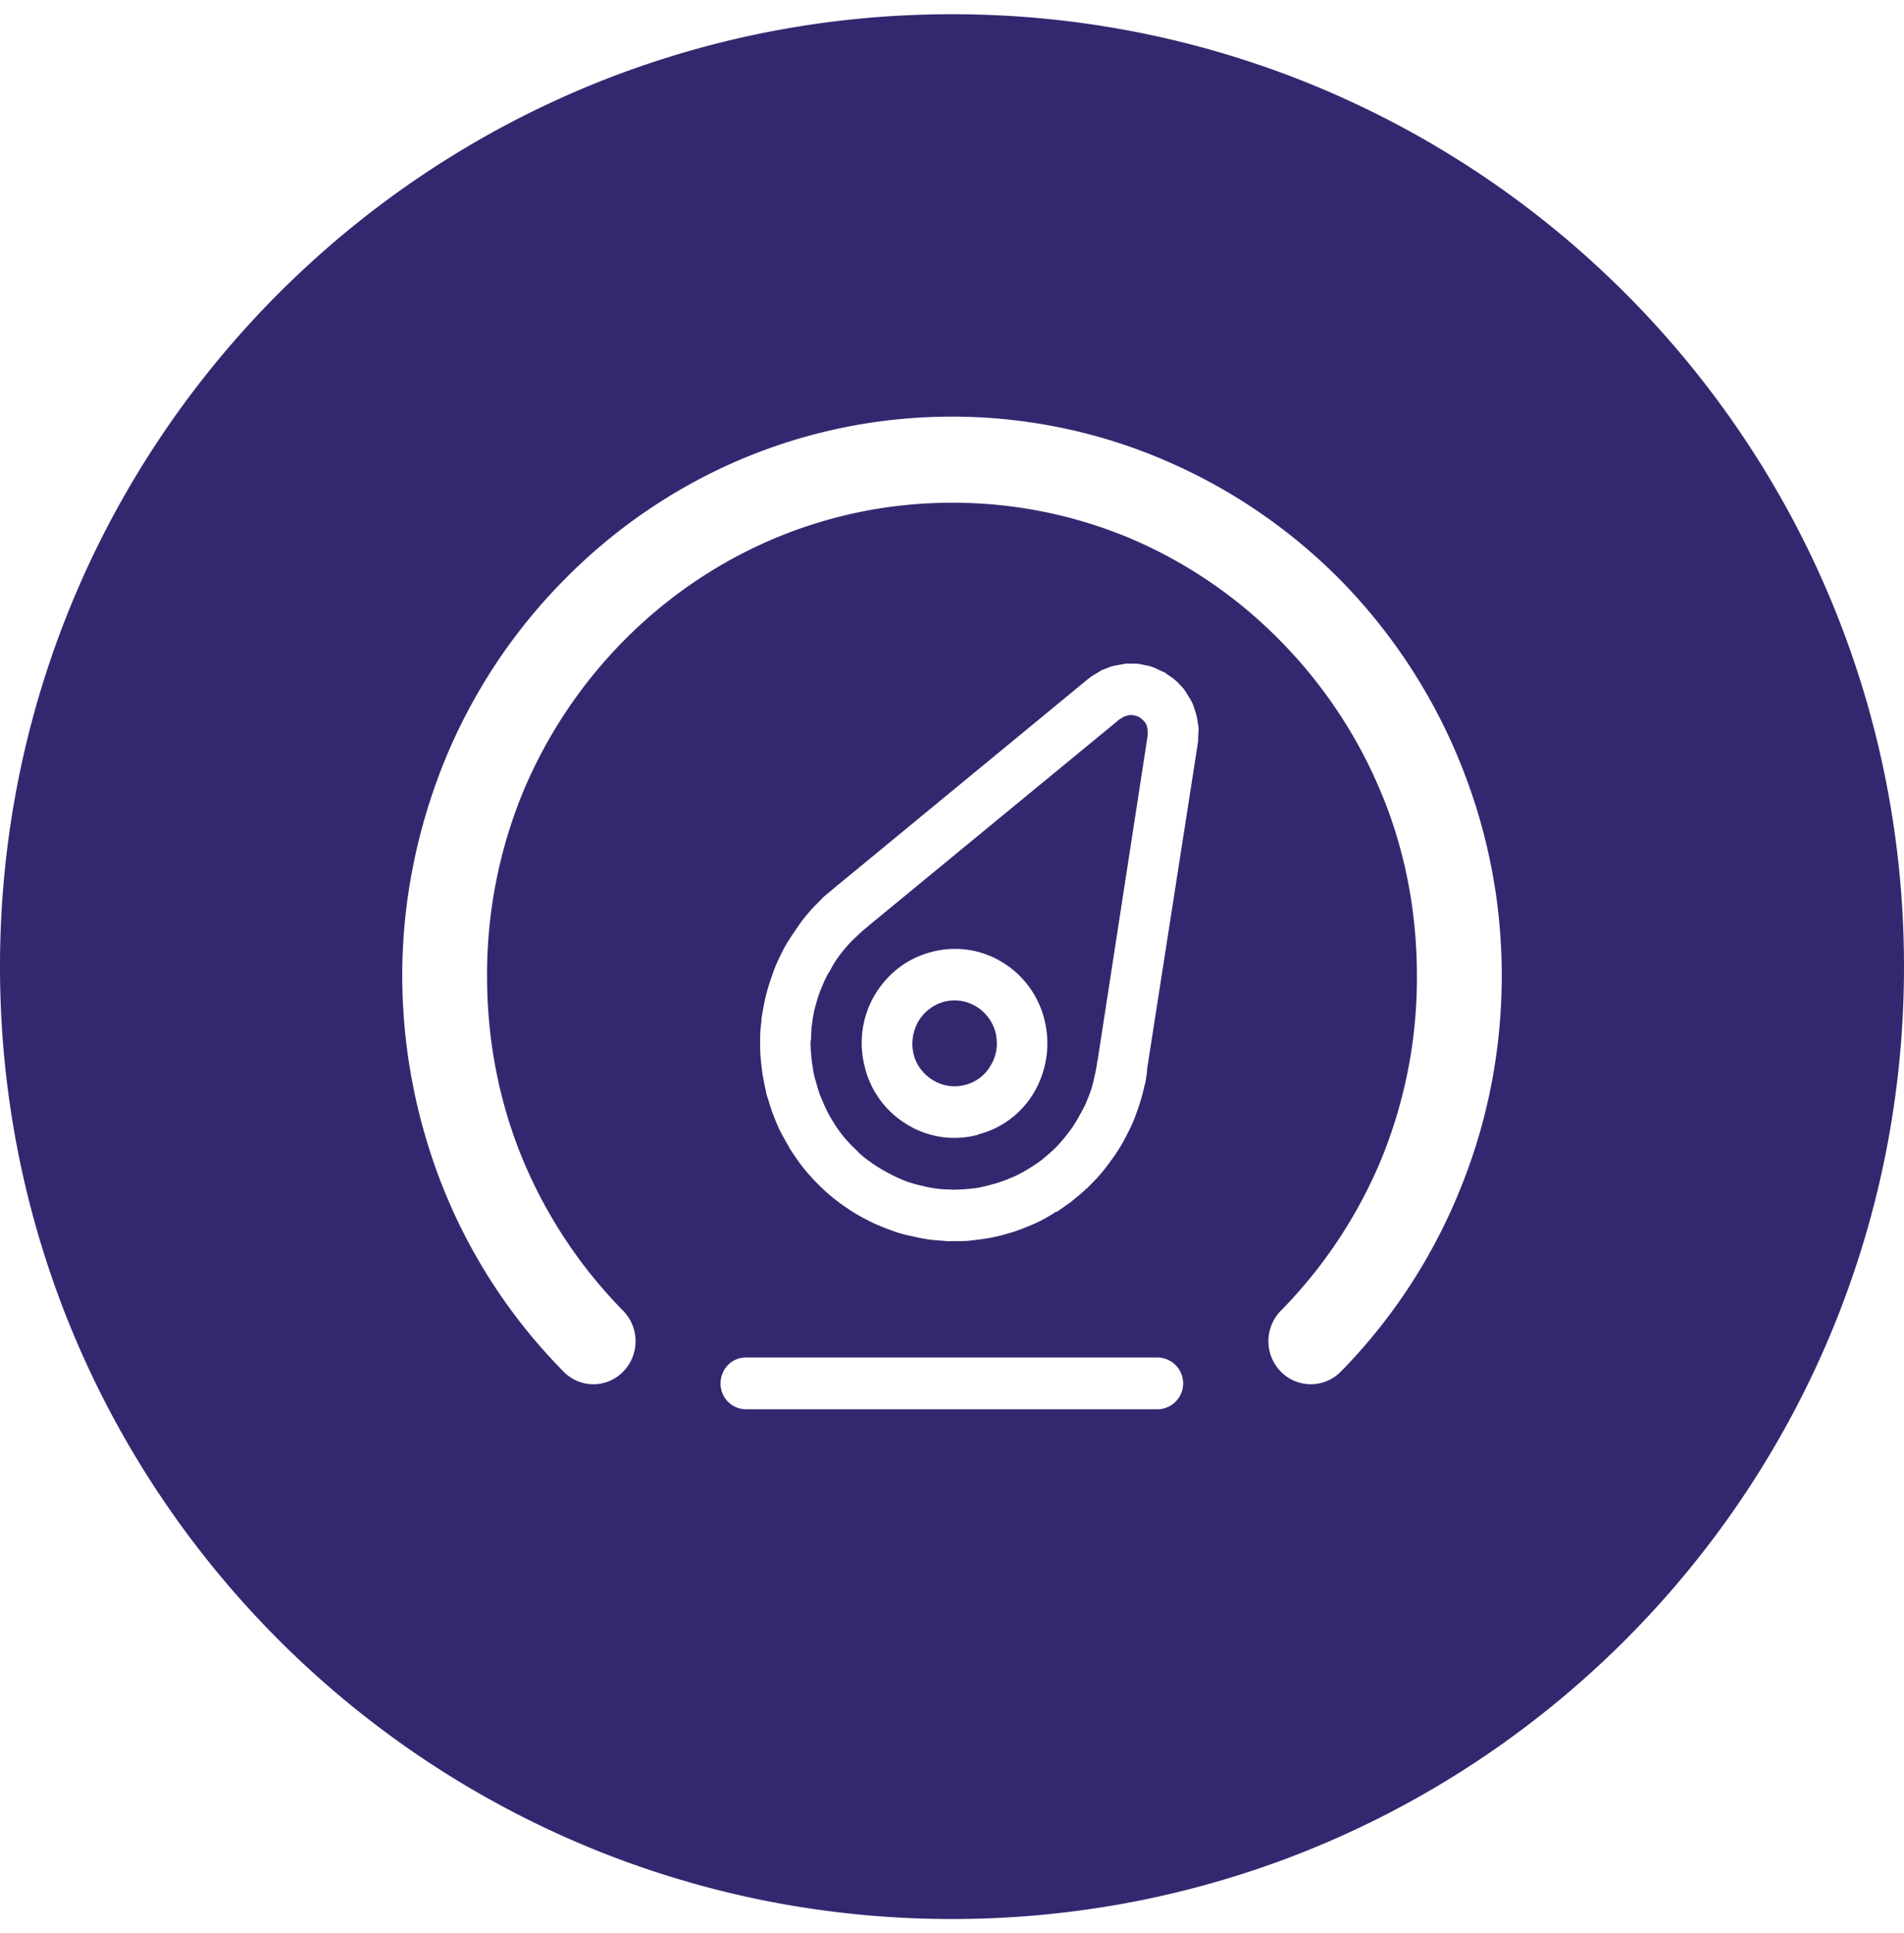 <svg width="67" height="68" viewBox="0 0 67 68" fill="none" xmlns="http://www.w3.org/2000/svg">
    <path fill-rule="evenodd" clip-rule="evenodd" d="M33.5 67.5C52.002 67.5 67 52.502 67 34 67 15.498 52.002.5 33.5.5 14.998.5 0 15.498 0 34c0 18.502 14.998 33.5 33.5 33.5zm.473-29.342c.367-.093.705-.343.903-.708.214-.358.245-.771.153-1.145a1.533 1.533 0 0 0-.689-.91 1.471 1.471 0 0 0-1.132-.156 1.513 1.513 0 0 0-.903.708c-.2.358-.245.771-.153 1.145.091.366.337.7.704.918.352.202.75.25 1.117.148zm1.256-4.337c.781.46 1.3 1.19 1.515 2.009v.007a3.402 3.402 0 0 1-.32 2.522 3.186 3.186 0 0 1-1.99 1.54v.01a3.178 3.178 0 0 1-2.48-.335 3.265 3.265 0 0 1-1.515-2.008v-.009a3.328 3.328 0 0 1 .321-2.522c.46-.793 1.178-1.33 1.99-1.542a3.19 3.19 0 0 1 2.48.328zm16.146-7.014.03.078a19.766 19.766 0 0 1 1.44 7.442c0 2.654-.52 5.2-1.47 7.521a19.66 19.66 0 0 1-4.193 6.398 1.48 1.48 0 0 1-2.112 0 1.531 1.531 0 0 1 0-2.14 16.777 16.777 0 0 0 3.566-5.404 16.836 16.836 0 0 0 1.224-6.375c0-2.234-.413-4.36-1.194-6.29l-.03-.07a16.736 16.736 0 0 0-3.566-5.41 16.365 16.365 0 0 0-5.296-3.62 16.136 16.136 0 0 0-6.274-1.254c-4.515 0-8.602 1.86-11.57 4.873a16.78 16.78 0 0 0-3.567 5.403 16.897 16.897 0 0 0-1.224 6.368c0 2.274.428 4.422 1.224 6.375a16.769 16.769 0 0 0 3.566 5.404 1.531 1.531 0 0 1 0 2.14 1.461 1.461 0 0 1-2.097 0 19.514 19.514 0 0 1-4.21-6.392 20.23 20.23 0 0 1-1.468-7.527c0-2.654.536-5.192 1.469-7.512a19.543 19.543 0 0 1 4.209-6.4c3.49-3.557 8.326-5.76 13.668-5.76 2.602 0 5.11.529 7.39 1.495a19.463 19.463 0 0 1 6.292 4.266 19.775 19.775 0 0 1 4.193 6.391zM38.626 37.285l1.76-11.42v-.149l-.016-.124-.03-.11-.061-.093-.077-.077-.106-.086-.107-.046-.123-.024-.093-.008-.122.024-.107.039-.152.093-8.831 7.262-.031.024v.008a4.365 4.365 0 0 0-.367.32l-.03.03c-.123.109-.23.218-.322.328l-.013.014c-.104.121-.22.256-.31.39a3.358 3.358 0 0 0-.275.452c-.107.163-.182.319-.244.467a7.87 7.87 0 0 1-.057.139 3.463 3.463 0 0 0-.127.336c-.046.148-.092.311-.138.49-.03.163-.061.327-.076.507l-.016.045c0 .063-.003.128-.006.198-.004.08-.008.164-.008.255l-.017.062c0 .124 0 .273.017.428.014.172.03.343.061.49.014.14.045.296.106.484.046.177.093.326.138.465l.063.148c.041.099.085.204.136.313.077.163.153.31.23.427.092.156.183.296.276.421.092.124.199.257.32.381l.032.039c.054.059.111.114.167.166.055.053.108.103.153.154.123.116.26.225.399.319.122.093.275.187.443.288l.022.012c.16.088.306.169.438.229.153.07.306.14.474.194l.104.031c.11.034.232.07.37.095.169.046.322.07.49.093l.047.008a4.1 4.1 0 0 0 .443.023l.06.008c.127 0 .254-.007.392-.014l.037-.002c.169-.015.338-.031.49-.055l.066-.014c.121-.027.254-.056.41-.102.167-.039.32-.094.443-.14l.079-.031c.12-.047.255-.1.38-.164a5.778 5.778 0 0 0 .841-.522l.032-.022c.033-.03.068-.06.104-.09.078-.065.159-.132.232-.207l.014-.007c.124-.118.246-.242.338-.358.097-.106.176-.212.258-.321l.063-.084c.092-.125.184-.28.276-.444l.006-.011c.09-.16.179-.32.24-.456a9.33 9.33 0 0 1 .056-.142 3.872 3.872 0 0 0 .25-.831l.014-.04.008-.044c.029-.145.055-.28.068-.407l.016-.039v-.015zm3.48-12.112c.002.013.006.026.01.039l.045.287c.016.054.016.11.016.172l-.016.296v.108l-1.79 11.491c-.015.21-.046.428-.092.622l-.015.009v.038a7.239 7.239 0 0 1-.208.73 7.147 7.147 0 0 1-.22.578 9.66 9.66 0 0 1-.323.639c-.107.186-.229.38-.382.591a7.397 7.397 0 0 1-.429.552 5.75 5.75 0 0 1-.297.317c-.057.057-.111.112-.162.167h-.015c-.112.113-.244.221-.38.333l-.095.078-.015.008-.015.024-.146.103c-.143.101-.278.196-.405.279v-.009h-.015a5.58 5.58 0 0 1-.566.328c-.18.091-.388.175-.596.258l-.016.006a5.57 5.57 0 0 1-.628.203 5.385 5.385 0 0 1-.628.14c-.192.032-.384.054-.56.074l-.098.012c-.168.008-.367.015-.582.008l-.077.007-.596-.046-.06-.008a6.098 6.098 0 0 1-.659-.126 4.46 4.46 0 0 1-.658-.178 12.064 12.064 0 0 1-.643-.256 7.94 7.94 0 0 1-.613-.32c-.166-.09-.321-.199-.493-.318a37.609 37.609 0 0 0-.103-.071 7.18 7.18 0 0 1-.536-.436c-.153-.14-.306-.296-.443-.436l-.03-.04a5.03 5.03 0 0 1-.445-.536 8.225 8.225 0 0 1-.367-.545v-.008c-.123-.21-.23-.405-.322-.583a6.215 6.215 0 0 1-.187-.44l-.073-.183c-.048-.138-.09-.275-.13-.405a15.66 15.66 0 0 0-.07-.218c-.044-.203-.09-.42-.136-.662l-.002-.012a10.69 10.69 0 0 1-.075-.65c-.016-.18-.016-.374-.016-.583v-.094c0-.187.016-.39.047-.6v-.077c.027-.186.066-.384.106-.59l.016-.08c.046-.202.108-.42.184-.653.076-.226.153-.453.244-.655.107-.233.215-.451.322-.638.107-.18.245-.382.383-.584a5.04 5.04 0 0 1 .427-.553c.106-.125.22-.24.33-.351l.1-.101.03-.038c.116-.102.239-.203.36-.302l.16-.134 8.815-7.256.06-.045c.035-.028.069-.053.109-.08l.246-.147a.464.464 0 0 1 .152-.077l.26-.102c.062-.016.122-.031.169-.039l.275-.047c.062-.015.123-.023.184-.015h.23c.077 0 .152.015.229.03l.26.055c.061.016.123.04.184.063l.276.132a.367.367 0 0 1 .152.086l.26.178h-.014c.045.032.092.07.137.117l.199.21.04.058c.023.031.048.065.067.098l.138.226c.03.047.061.11.091.18l.093.271.035.126zM26.243 47.749h14.51a.911.911 0 0 1 0 1.821h-14.51a.898.898 0 0 1-.887-.91c0-.507.399-.911.887-.911z" fill="#35276F"/>
</svg>
